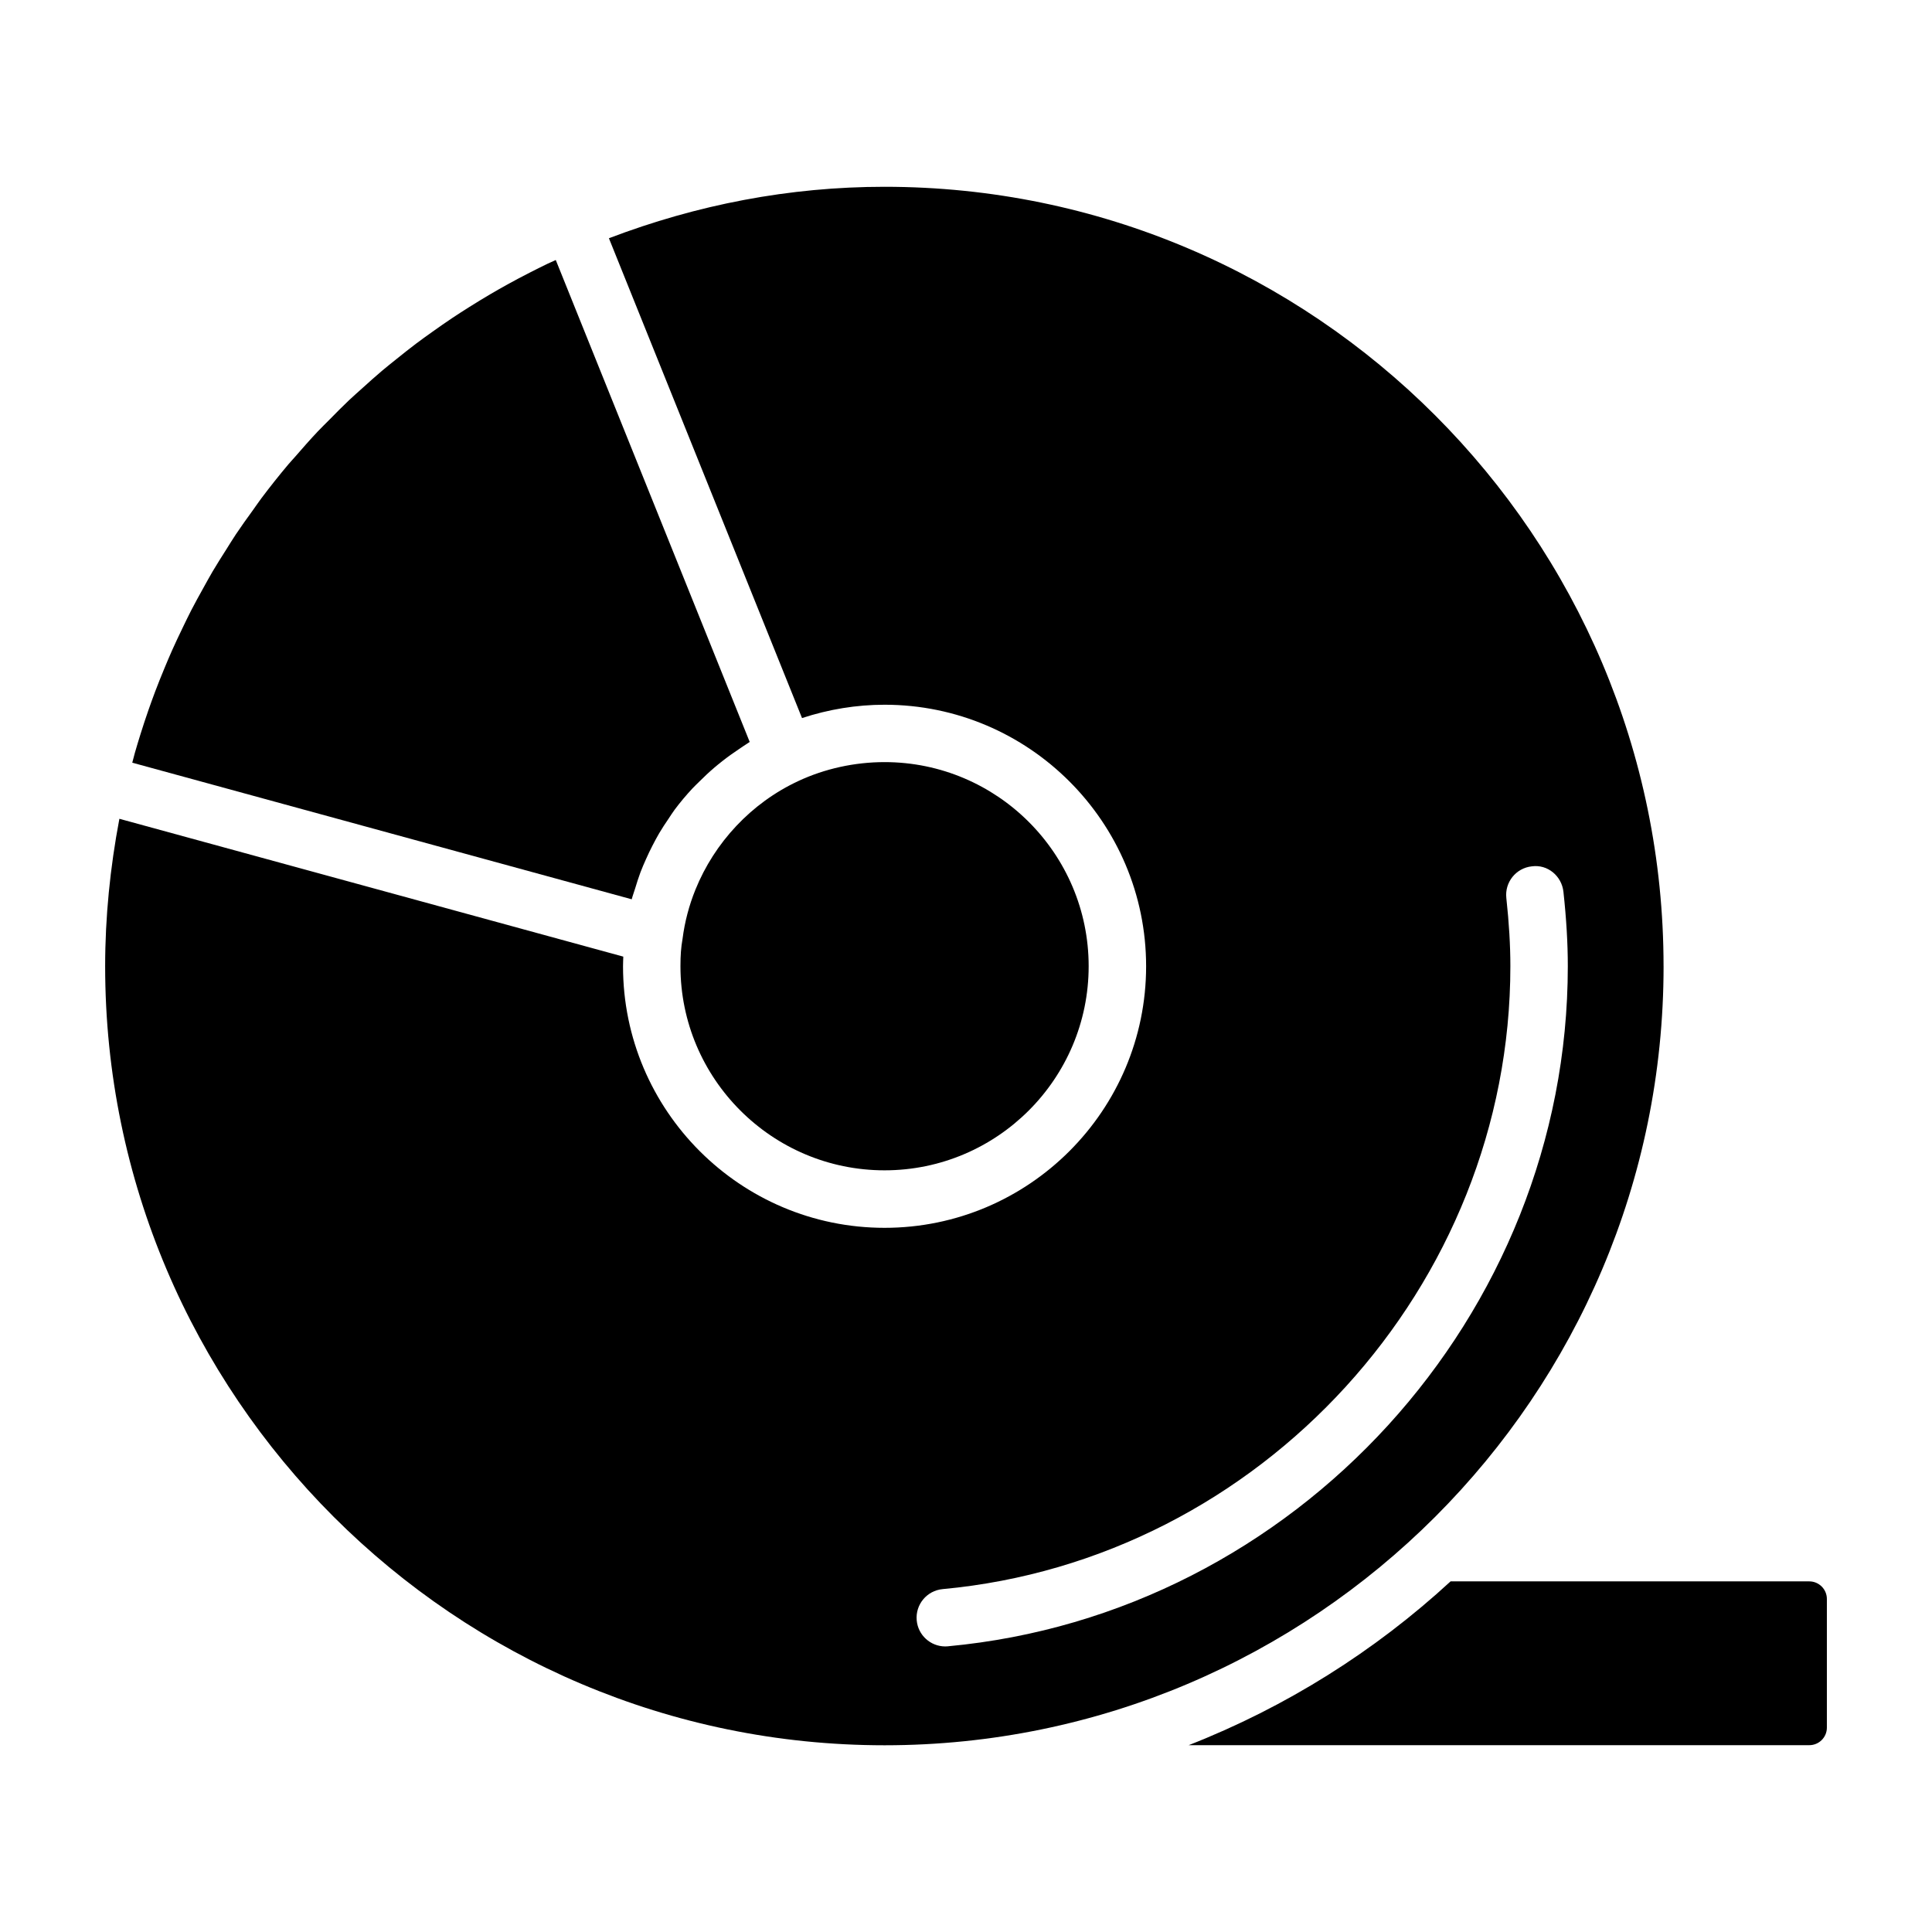 <?xml version="1.0" encoding="UTF-8"?>
<!-- Uploaded to: SVG Find, www.svgrepo.com, Generator: SVG Find Mixer Tools -->
<svg fill="#000000" width="800px" height="800px" version="1.1" viewBox="144 144 512 512" xmlns="http://www.w3.org/2000/svg">
 <g>
  <path d="m312.33 379.41c0.438-1.426 0.875-2.852 1.398-4.242 0.453-1.199 0.969-2.363 1.488-3.531 0.527-1.188 1.082-2.356 1.676-3.504 0.57-1.102 1.145-2.195 1.77-3.266 0.777-1.328 1.625-2.602 2.492-3.871 0.551-0.809 1.055-1.645 1.641-2.426 1.465-1.965 3.047-3.84 4.723-5.641 0.57-0.613 1.188-1.176 1.777-1.77 1.273-1.273 2.582-2.508 3.961-3.688 0.703-0.602 1.422-1.184 2.152-1.758 1.445-1.137 2.949-2.211 4.492-3.238 0.68-0.453 1.34-0.926 2.039-1.359 0.254-0.156 0.484-0.34 0.742-0.492l-51.395-127.72c-0.738 0.344-1.496 0.664-2.231 1.016-1.566 0.754-3.117 1.535-4.66 2.324-1.977 1.012-3.941 2.043-5.879 3.117-1.531 0.844-3.047 1.711-4.551 2.594-1.891 1.109-3.762 2.254-5.613 3.418-1.48 0.934-2.953 1.875-4.41 2.844-1.816 1.211-3.602 2.465-5.379 3.731-1.414 1.008-2.828 2.012-4.211 3.055-1.762 1.328-3.484 2.699-5.199 4.082-1.328 1.066-2.664 2.121-3.965 3.219-1.73 1.461-3.406 2.977-5.082 4.492-1.211 1.094-2.441 2.164-3.625 3.281-1.75 1.656-3.438 3.379-5.129 5.098-1.039 1.055-2.113 2.078-3.129 3.156-2.074 2.199-4.07 4.469-6.051 6.758-0.562 0.648-1.156 1.266-1.711 1.922-2.488 2.949-4.887 5.973-7.207 9.059-0.789 1.051-1.516 2.144-2.285 3.207-1.504 2.082-3.012 4.164-4.441 6.301-0.887 1.328-1.711 2.695-2.566 4.043-1.23 1.941-2.469 3.875-3.637 5.856-0.855 1.453-1.656 2.941-2.477 4.414-1.078 1.938-2.152 3.871-3.168 5.844-0.793 1.539-1.539 3.102-2.293 4.664-0.949 1.969-1.891 3.941-2.781 5.941-0.711 1.598-1.387 3.211-2.059 4.828-0.836 2.016-1.652 4.047-2.426 6.094-0.621 1.645-1.219 3.297-1.797 4.957-0.723 2.07-1.41 4.16-2.066 6.258-0.527 1.68-1.039 3.363-1.523 5.059-0.242 0.855-0.453 1.727-0.684 2.586l132.36 36.199c0.254-0.984 0.621-1.934 0.918-2.91z"/>
  <path d="m328.3 379.76c-1.684 4.156-2.844 8.535-3.418 13.039-0.406 2.301-0.555 4.34-0.555 7.254 0 29.832 24.262 54.094 54.09 54.094s54.09-24.262 54.09-54.094c0-29.82-24.262-54.086-54.09-54.086-7.938 0-15.852 1.742-22.887 5.031-0.008 0.004-0.012 0.012-0.02 0.012-6.227 2.906-11.766 6.973-16.379 11.875-4.617 4.906-8.309 10.641-10.832 16.875z"/>
  <path d="m623.48 563.08h-95.059c-20.078 18.488-43.574 33.289-69.406 43.41h164.47c2.566 0 4.656-2.082 4.656-4.648v-34.105c0-2.562-2.094-4.656-4.66-4.656z"/>
  <path d="m584.86 400.06c0-113.9-92.609-206.56-206.44-206.56-25.195 0-49.691 4.734-73.051 13.637l51.176 127.16c7-2.309 14.43-3.535 21.875-3.535 38.215 0 69.312 31.09 69.312 69.309 0 38.227-31.094 69.316-69.312 69.316-38.215 0-69.312-31.09-69.312-69.316 0-0.746 0.047-1.684 0.07-2.555l-133.54-36.527c-2.457 12.953-3.773 26.066-3.773 39.078 0 113.84 92.664 206.45 206.56 206.45 113.83 0 206.44-92.609 206.44-206.45zm-189.64 180.23c-0.242 0.02-0.477 0.031-0.715 0.031-3.887 0-7.207-2.965-7.566-6.906-0.391-4.191 2.691-7.898 6.875-8.285 84.363-7.809 150.45-80.316 150.45-165.07 0-5.57-0.352-11.488-1.07-18.086-0.457-4.172 2.562-7.93 6.738-8.383 4.199-0.594 7.938 2.559 8.395 6.738 0.777 7.156 1.16 13.609 1.16 19.734-0.004 92.531-72.16 171.69-164.27 180.22z"/>
 </g>
</svg>